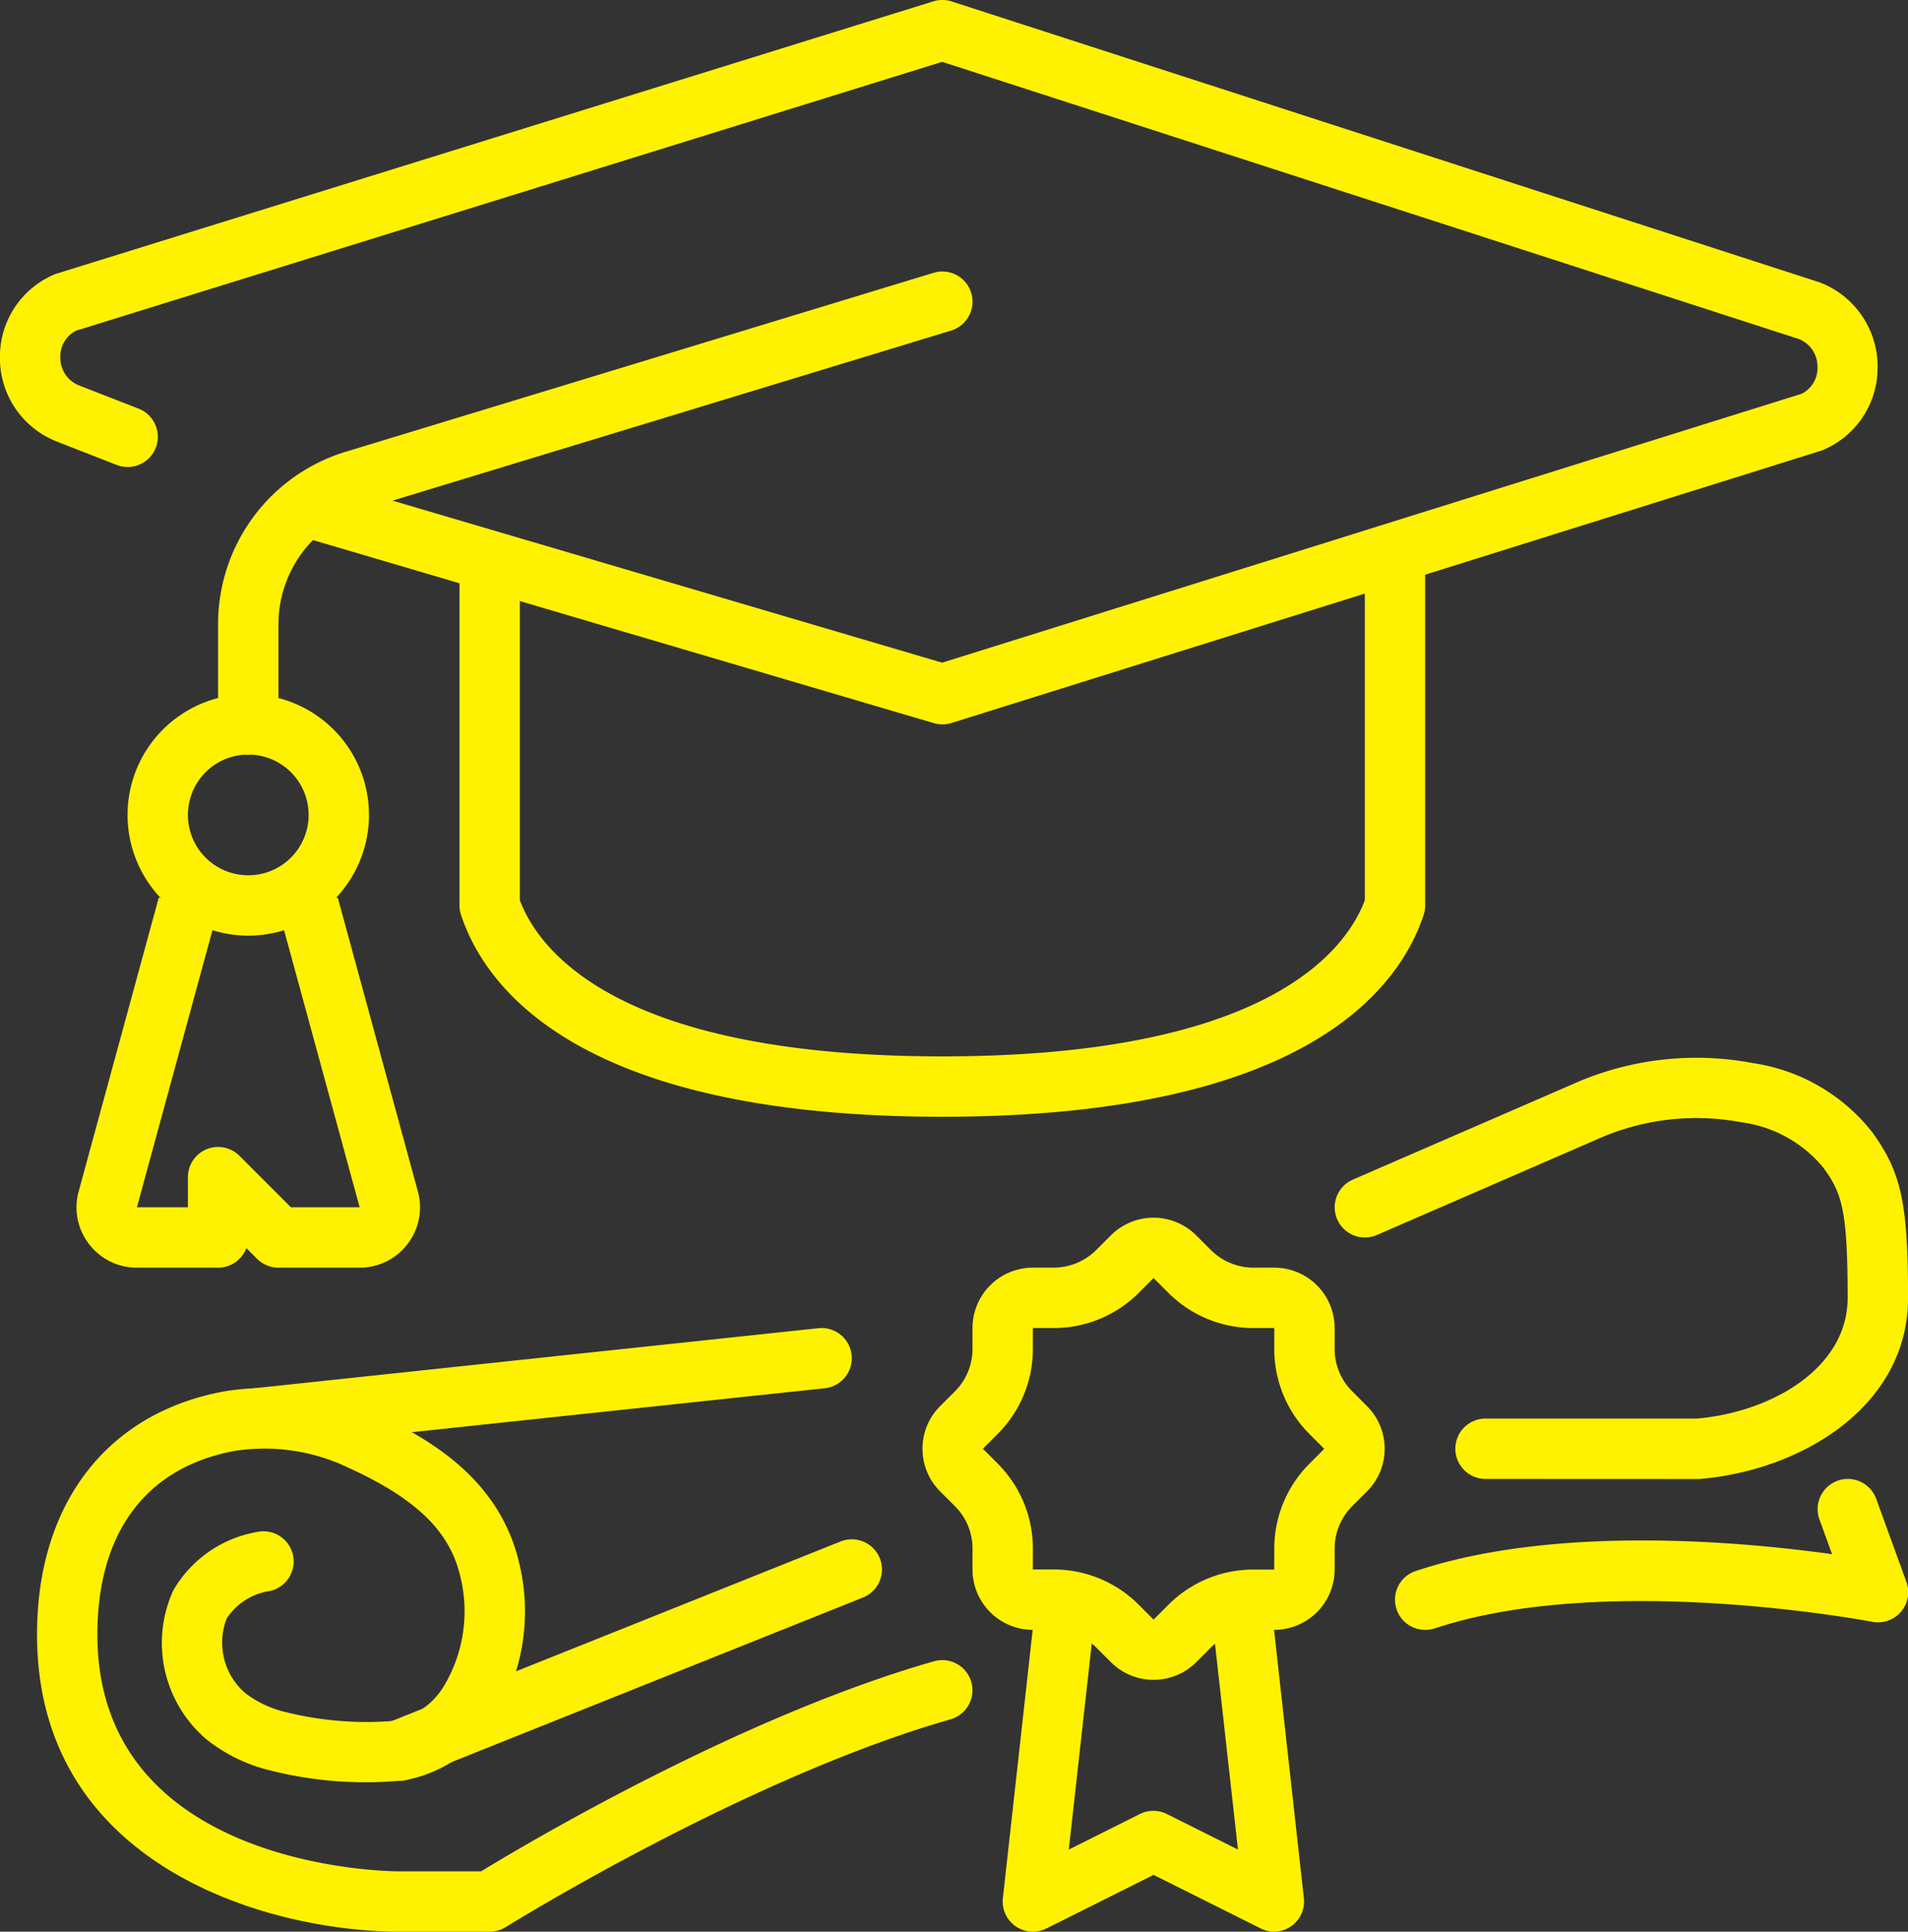 <svg id="icon_students" xmlns="http://www.w3.org/2000/svg" width="63.227" height="64.001" viewBox="0 0 63.227 64.001">
  <rect x="0" y="0" width="63.227" height="64.001" fill="#333333" stroke="none"/>
  <g id="Group_22" data-name="Group 22" transform="translate(46.227 368.875)">
    <g id="Group_19" data-name="Group 19">
      <g id="Group_16" data-name="Group 16">
        <path id="Path_29" data-name="Path 29" d="M-38-343.875a1,1,0,0,1-1-1v-3.3a5.967,5.967,0,0,1,4.253-5.74l19.456-5.921a1,1,0,0,1,1.248.665,1,1,0,0,1-.666,1.248L-34.165-352A3.98,3.98,0,0,0-37-348.17v3.3A1,1,0,0,1-38-343.875Z" fill="#fff200"/>
      </g>
      <g id="Group_17" data-name="Group 17">
        <path id="Path_30" data-name="Path 30" d="M-38-337.875a4,4,0,0,1-4-4,4,4,0,0,1,4-4,4,4,0,0,1,4,4A4,4,0,0,1-38-337.875Zm0-6a2,2,0,0,0-2,2,2,2,0,0,0,2,2,2,2,0,0,0,2-2A2,2,0,0,0-38-343.875Z" fill="#fff200"/>
      </g>
      <g id="Group_18" data-name="Group 18">
        <path id="Path_31" data-name="Path 31" d="M-34.309-326.875H-37a1,1,0,0,1-.707-.292l-.356-.356a1,1,0,0,1-.937.648h-2.691a1.983,1.983,0,0,1-1.589-.786,1.982,1.982,0,0,1-.34-1.74l2.655-9.737,1.93.527-2.655,9.736H-40v-1a1,1,0,0,1,.617-.923,1,1,0,0,1,1.09.216l1.707,1.707h2.277l-2.656-9.736,1.93-.527,2.655,9.737a1.982,1.982,0,0,1-.34,1.74A1.983,1.983,0,0,1-34.309-326.875Z" fill="#fff200"/>
      </g>
    </g>
    <g id="Group_20" data-name="Group 20">
      <path id="Path_32" data-name="Path 32" d="M-15-331.875c-11.938,0-15.117-4.187-15.949-6.683a1,1,0,0,1-.051-.317v-11a1,1,0,0,1,1-1,1,1,0,0,1,1,1v10.829c.63,1.666,3.239,5.171,14,5.171s13.37-3.505,14-5.171v-10.829a1,1,0,0,1,1-1,1,1,0,0,1,1,1v11a1,1,0,0,1-.051.317C.117-336.062-3.062-331.875-15-331.875Z" fill="#fff200"/>
    </g>
    <g id="Group_21" data-name="Group 21">
      <path id="Path_33" data-name="Path 33" d="M-15-344.875a.979.979,0,0,1-.283-.041l-21-6.191a1,1,0,0,1-.676-1.242,1,1,0,0,1,1.242-.676l20.709,6.106,28.484-8.91a.954.954,0,0,0,.525-.89.981.981,0,0,0-.613-.922l-28.393-9.185-28.7,8.907a.955.955,0,0,0-.523.889.982.982,0,0,0,.614.922l1.981.773a1,1,0,0,1,.568,1.294,1,1,0,0,1-1.3.569l-2-.782a2.964,2.964,0,0,1-1.864-2.776,2.957,2.957,0,0,1,1.84-2.767L-15.3-368.83a1,1,0,0,1,.6,0l28.774,9.311a2.982,2.982,0,0,1,1.918,2.8,2.956,2.956,0,0,1-1.84,2.767L-14.7-344.92A1.006,1.006,0,0,1-15-344.875Z" fill="#fff200"/>
    </g>
  </g>
  <g id="Group_32" data-name="Group 32" transform="translate(46.227 368.875)">
    <g id="Group_28" data-name="Group 28">
      <g id="Group_23" data-name="Group 23">
        <path id="Path_34" data-name="Path 34" d="M-30-304.875h-3c-4.15,0-12-2.058-12-9.847,0-4.328,2.315-7.338,6.194-8.052a8.289,8.289,0,0,1,4.956.707c1.908.872,4.181,2.224,4.824,4.964a6.788,6.788,0,0,1-.822,5.193,4.456,4.456,0,0,1-2.976,2.02,12.886,12.886,0,0,1-4.438-.324,5.46,5.46,0,0,1-2.108-1.02,4.191,4.191,0,0,1-1.112-4.953,4,4,0,0,1,2.782-1.932,1,1,0,0,1,1.183.775,1,1,0,0,1-.774,1.183,2.064,2.064,0,0,0-1.426.914,2.21,2.21,0,0,0,.622,2.472,3.564,3.564,0,0,0,1.363.632,11.086,11.086,0,0,0,3.556.284,2.47,2.47,0,0,0,1.657-1.15,4.818,4.818,0,0,0,.545-3.637c-.351-1.5-1.46-2.575-3.707-3.6a6.42,6.42,0,0,0-3.762-.559c-2.939.541-4.557,2.7-4.557,6.085,0,7.733,9.593,7.847,10,7.847h2.715c1.43-.873,8.56-5.119,15.009-6.961a1,1,0,0,1,1.236.687,1,1,0,0,1-.686,1.236c-6.78,1.937-14.666,6.837-14.745,6.887A1,1,0,0,1-30-304.875Z" fill="#fff200"/>
      </g>
      <g id="Group_24" data-name="Group 24">
        <path id="Path_35" data-name="Path 35" d="M-37.794-320.875a1,1,0,0,1-.994-.894,1,1,0,0,1,.889-1.1l18.793-2a1,1,0,0,1,1.1.889,1,1,0,0,1-.889,1.1l-18.793,2A.97.97,0,0,1-37.794-320.875Z" fill="#fff200"/>
      </g>
      <g id="Group_25" data-name="Group 25">
        <path id="Path_36" data-name="Path 36" d="M3-319.875a1,1,0,0,1-1-1,1,1,0,0,1,1-1h7c2.443-.207,5-1.649,5-4,0-2.957-.2-3.477-.809-4.318a4.249,4.249,0,0,0-2.718-1.5,8.032,8.032,0,0,0-4.8.577L-.6-327.957a1,1,0,0,1-1.315-.52,1,1,0,0,1,.519-1.315l7.278-3.159a10.043,10.043,0,0,1,5.989-.7,6.167,6.167,0,0,1,3.94,2.284c.968,1.333,1.191,2.36,1.191,5.495,0,3.559-3.479,5.711-6.917,6Z" fill="#fff200"/>
      </g>
      <g id="Group_26" data-name="Group 26">
        <path id="Path_37" data-name="Path 37" d="M-33-309.874a1,1,0,0,1-.929-.629,1,1,0,0,1,.557-1.3l15-6a1,1,0,0,1,1.3.557,1,1,0,0,1-.557,1.3l-15,6A1,1,0,0,1-33-309.874Z" fill="#fff200"/>
      </g>
      <g id="Group_27" data-name="Group 27">
        <path id="Path_38" data-name="Path 38" d="M1-314.874a1,1,0,0,1-.949-.684,1,1,0,0,1,.633-1.265c4.634-1.544,10.829-.973,13.8-.559l-.419-1.151a1,1,0,0,1,.6-1.281,1,1,0,0,1,1.282.6l1,2.75a1,1,0,0,1-.18.991,1,1,0,0,1-.95.332c-.088-.017-8.816-1.673-14.494.217A1,1,0,0,1,1-314.874Z" fill="#fff200"/>
      </g>
    </g>
    <g id="Group_31" data-name="Group 31">
      <g id="Group_29" data-name="Group 29">
        <path id="Path_39" data-name="Path 39" d="M-4-304.875a.991.991,0,0,1-.447-.105L-8-306.756l-3.553,1.776a1,1,0,0,1-1.019-.074,1,1,0,0,1-.422-.931l1-9a1,1,0,0,1,1.1-.883,1,1,0,0,1,.884,1.1l-.8,7.173,2.356-1.178a1,1,0,0,1,.894,0l2.356,1.178-.8-7.173a1,1,0,0,1,.884-1.1,1,1,0,0,1,1.1.883l1,9a1,1,0,0,1-.422.931A1,1,0,0,1-4-304.875Z" fill="#fff200"/>
      </g>
      <g id="Group_30" data-name="Group 30">
        <path id="Path_40" data-name="Path 40" d="M-8-313.219a1.994,1.994,0,0,1-1.414-.585l-.485-.484a2.014,2.014,0,0,0-1.414-.587H-12a2,2,0,0,1-2-2v-.686a1.986,1.986,0,0,0-.586-1.414l-.485-.486a1.981,1.981,0,0,1-.586-1.414,1.986,1.986,0,0,1,.586-1.414l.485-.484A1.99,1.99,0,0,0-14-324.188v-.687a2,2,0,0,1,2-2h.687A2.014,2.014,0,0,0-9.9-327.46l.485-.485a2,2,0,0,1,2.828,0l.485.485a2.014,2.014,0,0,0,1.414.585H-4a2,2,0,0,1,2,2v.687a1.986,1.986,0,0,0,.586,1.414l.485.486a1.982,1.982,0,0,1,.586,1.413A1.982,1.982,0,0,1-.93-319.46l-.484.484A1.99,1.99,0,0,0-2-317.561v.686a2,2,0,0,1-2,2h-.687a2.017,2.017,0,0,0-1.414.586l-.485.486A2,2,0,0,1-8-313.219Zm-4-11.656v.687a3.977,3.977,0,0,1-1.172,2.829l-.484.484.485.486A3.977,3.977,0,0,1-12-317.561v.686h.687A3.977,3.977,0,0,1-8.485-315.7l.485.485.486-.485a3.973,3.973,0,0,1,2.827-1.172H-4v-.686a3.978,3.978,0,0,1,1.172-2.829l.484-.484-.485-.486A3.977,3.977,0,0,1-4-324.188v-.687h-.687a3.976,3.976,0,0,1-2.828-1.171L-8-326.531l-.485.485a3.976,3.976,0,0,1-2.828,1.171Z" fill="#fff200"/>
      </g>
    </g>
  </g>
</svg>

